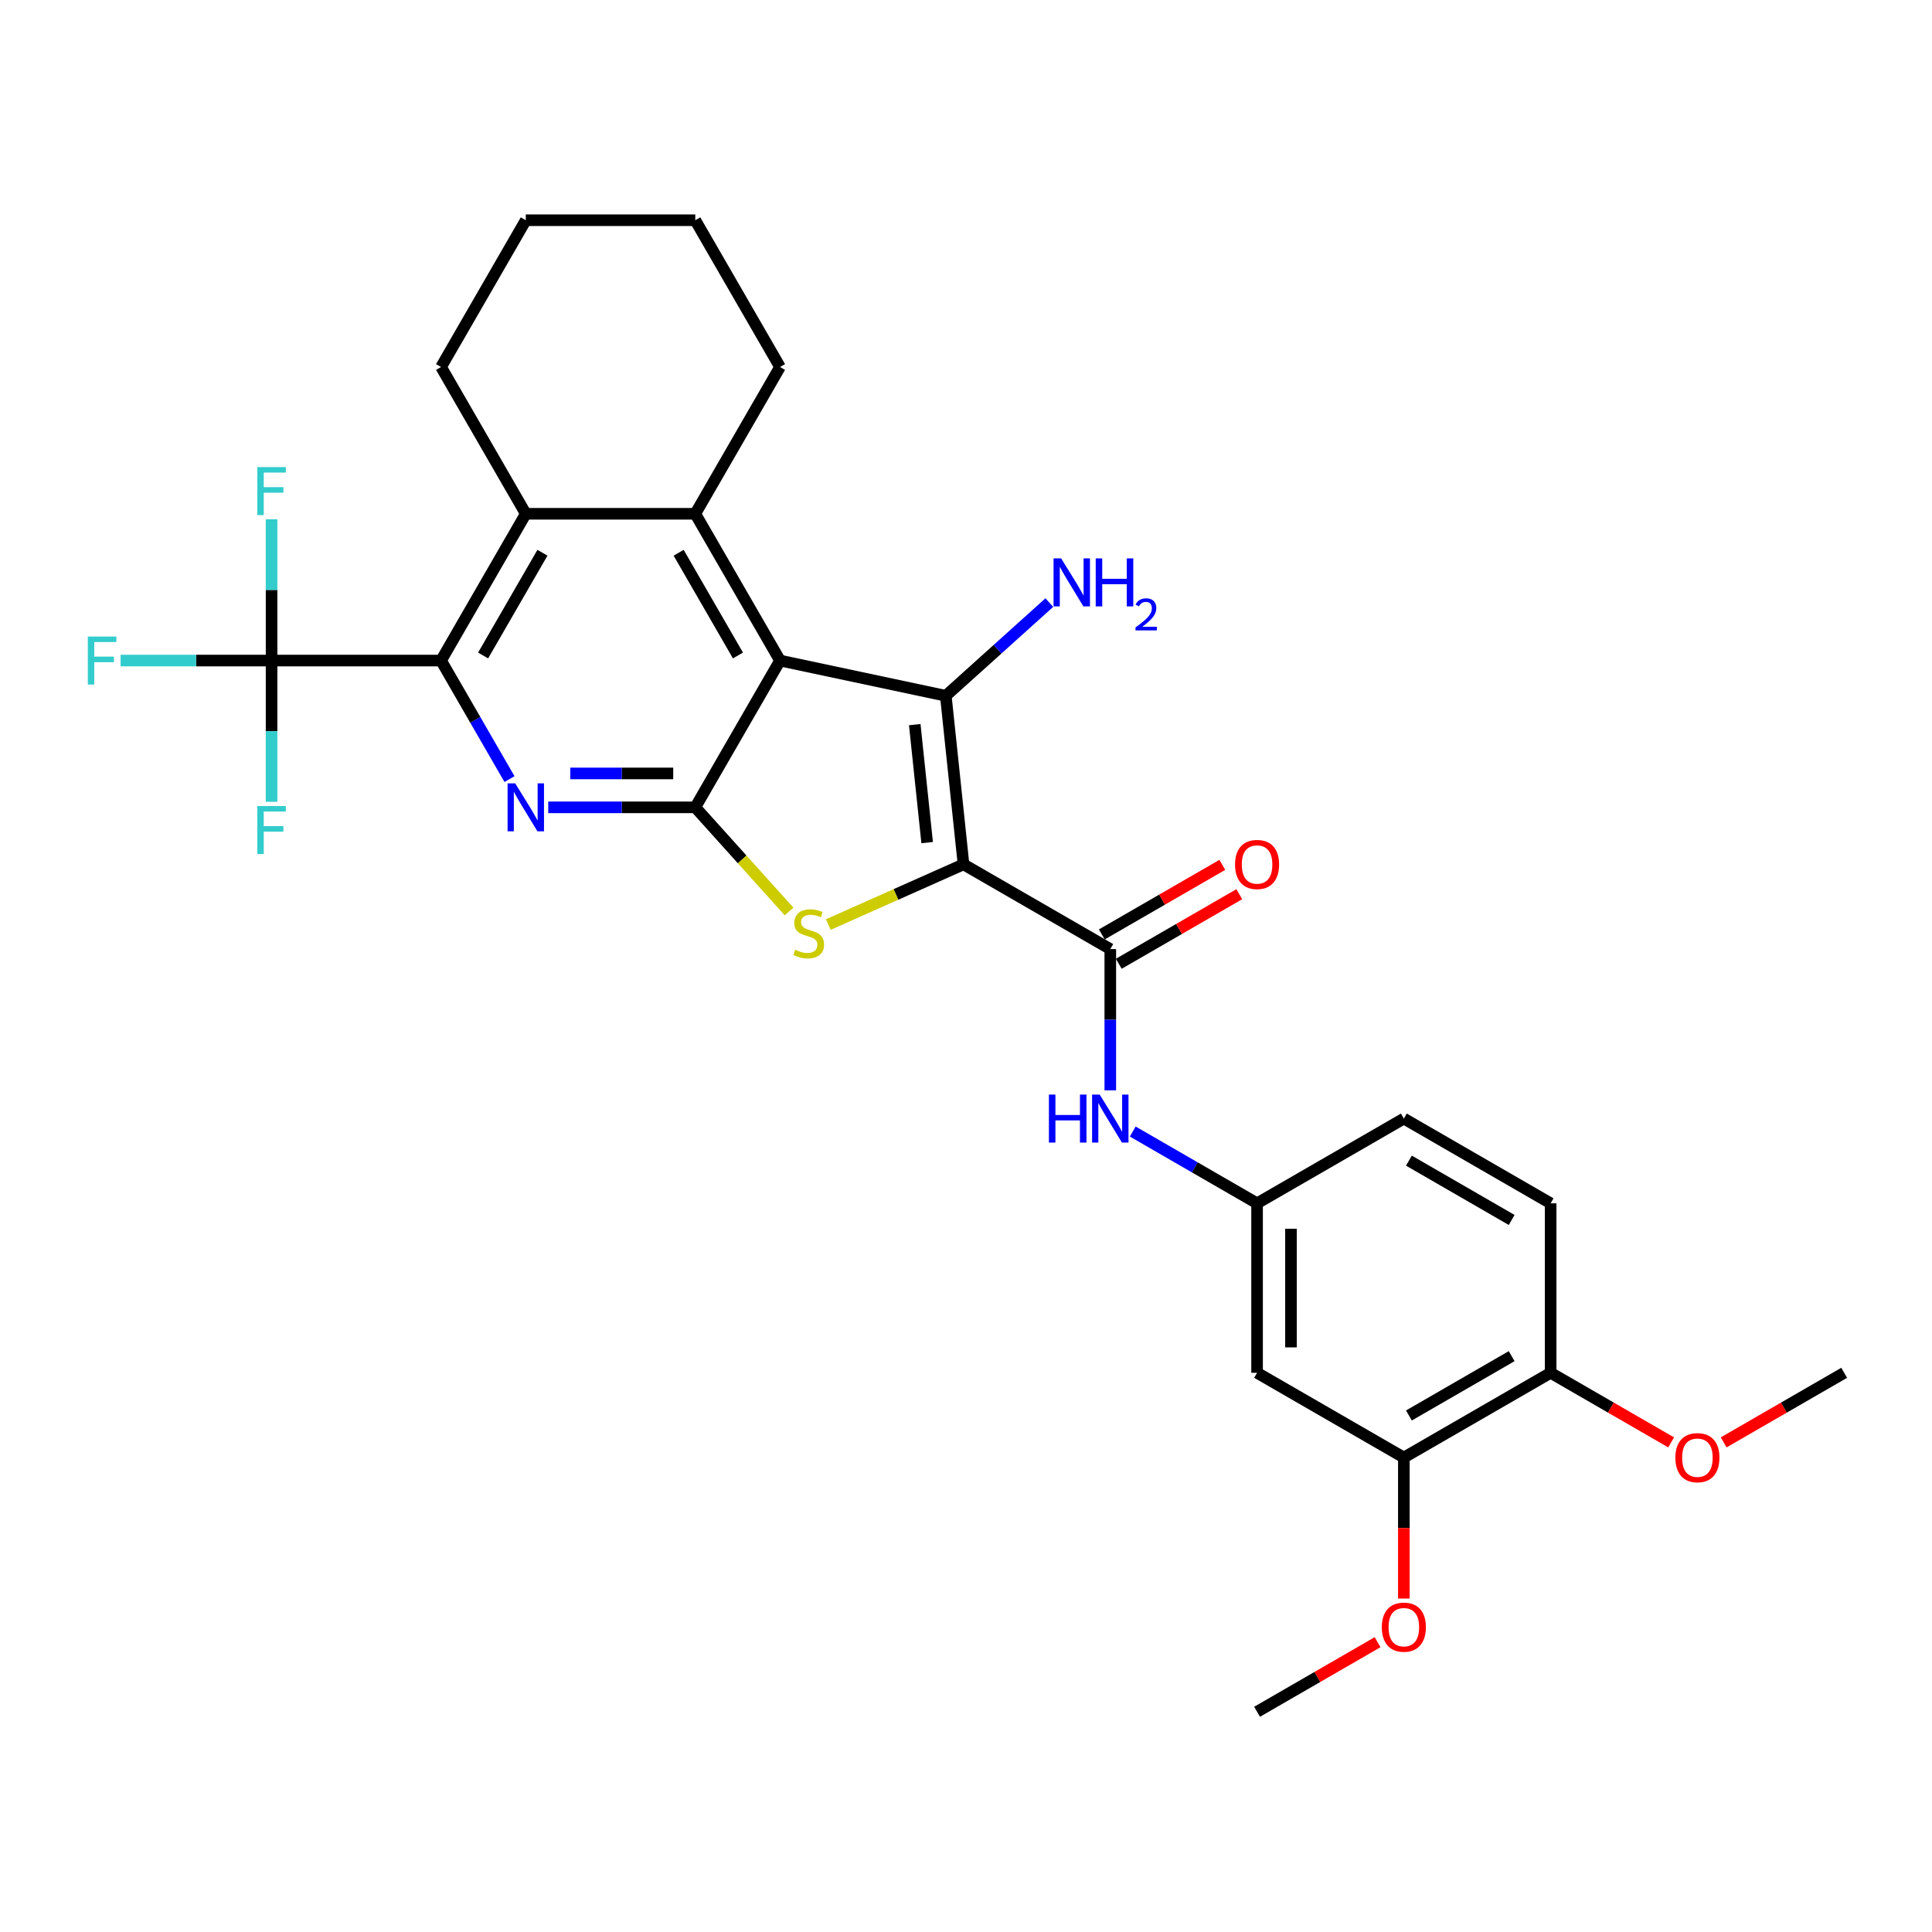 <?xml version='1.0' encoding='iso-8859-1'?>
<svg version='1.1' baseProfile='full'
              xmlns='http://www.w3.org/2000/svg'
                      xmlns:rdkit='http://www.rdkit.org/xml'
                      xmlns:xlink='http://www.w3.org/1999/xlink'
                  xml:space='preserve'
width='1000px' height='1000px' viewBox='0 0 1000 1000'>
<!-- END OF HEADER -->
<rect style='opacity:1.0;fill:#FFFFFF;stroke:none' width='1000' height='1000' x='0' y='0'> </rect>
<path class='bond-1' d='M 498.716,447.388 L 489.546,360.144' style='fill:none;fill-rule:evenodd;stroke:#000000;stroke-width:6px;stroke-linecap:butt;stroke-linejoin:miter;stroke-opacity:1' />
<path class='bond-1' d='M 479.892,436.135 L 473.473,375.064' style='fill:none;fill-rule:evenodd;stroke:#000000;stroke-width:6px;stroke-linecap:butt;stroke-linejoin:miter;stroke-opacity:1' />
<path class='bond-3' d='M 498.716,447.388 L 463.725,462.967' style='fill:none;fill-rule:evenodd;stroke:#000000;stroke-width:6px;stroke-linecap:butt;stroke-linejoin:miter;stroke-opacity:1' />
<path class='bond-3' d='M 463.725,462.967 L 428.734,478.546' style='fill:none;fill-rule:evenodd;stroke:#CCCC00;stroke-width:6px;stroke-linecap:butt;stroke-linejoin:miter;stroke-opacity:1' />
<path class='bond-7' d='M 498.716,447.388 L 574.687,491.25' style='fill:none;fill-rule:evenodd;stroke:#000000;stroke-width:6px;stroke-linecap:butt;stroke-linejoin:miter;stroke-opacity:1' />
<path class='bond-0' d='M 403.739,341.905 L 489.546,360.144' style='fill:none;fill-rule:evenodd;stroke:#000000;stroke-width:6px;stroke-linecap:butt;stroke-linejoin:miter;stroke-opacity:1' />
<path class='bond-6' d='M 403.739,341.905 L 359.876,265.933' style='fill:none;fill-rule:evenodd;stroke:#000000;stroke-width:6px;stroke-linecap:butt;stroke-linejoin:miter;stroke-opacity:1' />
<path class='bond-6' d='M 381.965,339.282 L 351.262,286.101' style='fill:none;fill-rule:evenodd;stroke:#000000;stroke-width:6px;stroke-linecap:butt;stroke-linejoin:miter;stroke-opacity:1' />
<path class='bond-30' d='M 403.739,341.905 L 359.876,417.876' style='fill:none;fill-rule:evenodd;stroke:#000000;stroke-width:6px;stroke-linecap:butt;stroke-linejoin:miter;stroke-opacity:1' />
<path class='bond-15' d='M 489.546,360.144 L 516.335,336.023' style='fill:none;fill-rule:evenodd;stroke:#000000;stroke-width:6px;stroke-linecap:butt;stroke-linejoin:miter;stroke-opacity:1' />
<path class='bond-15' d='M 516.335,336.023 L 543.123,311.903' style='fill:none;fill-rule:evenodd;stroke:#0000FF;stroke-width:6px;stroke-linecap:butt;stroke-linejoin:miter;stroke-opacity:1' />
<path class='bond-2' d='M 359.876,417.876 L 384.147,444.831' style='fill:none;fill-rule:evenodd;stroke:#000000;stroke-width:6px;stroke-linecap:butt;stroke-linejoin:miter;stroke-opacity:1' />
<path class='bond-2' d='M 384.147,444.831 L 408.417,471.786' style='fill:none;fill-rule:evenodd;stroke:#CCCC00;stroke-width:6px;stroke-linecap:butt;stroke-linejoin:miter;stroke-opacity:1' />
<path class='bond-4' d='M 359.876,417.876 L 321.822,417.876' style='fill:none;fill-rule:evenodd;stroke:#000000;stroke-width:6px;stroke-linecap:butt;stroke-linejoin:miter;stroke-opacity:1' />
<path class='bond-4' d='M 321.822,417.876 L 283.767,417.876' style='fill:none;fill-rule:evenodd;stroke:#0000FF;stroke-width:6px;stroke-linecap:butt;stroke-linejoin:miter;stroke-opacity:1' />
<path class='bond-4' d='M 348.46,400.332 L 321.822,400.332' style='fill:none;fill-rule:evenodd;stroke:#000000;stroke-width:6px;stroke-linecap:butt;stroke-linejoin:miter;stroke-opacity:1' />
<path class='bond-4' d='M 321.822,400.332 L 295.183,400.332' style='fill:none;fill-rule:evenodd;stroke:#0000FF;stroke-width:6px;stroke-linecap:butt;stroke-linejoin:miter;stroke-opacity:1' />
<path class='bond-5' d='M 263.714,403.262 L 246.002,372.583' style='fill:none;fill-rule:evenodd;stroke:#0000FF;stroke-width:6px;stroke-linecap:butt;stroke-linejoin:miter;stroke-opacity:1' />
<path class='bond-5' d='M 246.002,372.583 L 228.29,341.905' style='fill:none;fill-rule:evenodd;stroke:#000000;stroke-width:6px;stroke-linecap:butt;stroke-linejoin:miter;stroke-opacity:1' />
<path class='bond-9' d='M 228.29,341.905 L 140.565,341.905' style='fill:none;fill-rule:evenodd;stroke:#000000;stroke-width:6px;stroke-linecap:butt;stroke-linejoin:miter;stroke-opacity:1' />
<path class='bond-31' d='M 228.29,341.905 L 272.152,265.933' style='fill:none;fill-rule:evenodd;stroke:#000000;stroke-width:6px;stroke-linecap:butt;stroke-linejoin:miter;stroke-opacity:1' />
<path class='bond-31' d='M 250.063,339.282 L 280.767,286.101' style='fill:none;fill-rule:evenodd;stroke:#000000;stroke-width:6px;stroke-linecap:butt;stroke-linejoin:miter;stroke-opacity:1' />
<path class='bond-8' d='M 359.876,265.933 L 272.152,265.933' style='fill:none;fill-rule:evenodd;stroke:#000000;stroke-width:6px;stroke-linecap:butt;stroke-linejoin:miter;stroke-opacity:1' />
<path class='bond-22' d='M 359.876,265.933 L 403.739,189.962' style='fill:none;fill-rule:evenodd;stroke:#000000;stroke-width:6px;stroke-linecap:butt;stroke-linejoin:miter;stroke-opacity:1' />
<path class='bond-10' d='M 574.687,491.25 L 574.687,527.805' style='fill:none;fill-rule:evenodd;stroke:#000000;stroke-width:6px;stroke-linecap:butt;stroke-linejoin:miter;stroke-opacity:1' />
<path class='bond-10' d='M 574.687,527.805 L 574.687,564.359' style='fill:none;fill-rule:evenodd;stroke:#0000FF;stroke-width:6px;stroke-linecap:butt;stroke-linejoin:miter;stroke-opacity:1' />
<path class='bond-14' d='M 579.074,498.847 L 610.261,480.841' style='fill:none;fill-rule:evenodd;stroke:#000000;stroke-width:6px;stroke-linecap:butt;stroke-linejoin:miter;stroke-opacity:1' />
<path class='bond-14' d='M 610.261,480.841 L 641.448,462.835' style='fill:none;fill-rule:evenodd;stroke:#FF0000;stroke-width:6px;stroke-linecap:butt;stroke-linejoin:miter;stroke-opacity:1' />
<path class='bond-14' d='M 570.301,483.653 L 601.488,465.647' style='fill:none;fill-rule:evenodd;stroke:#000000;stroke-width:6px;stroke-linecap:butt;stroke-linejoin:miter;stroke-opacity:1' />
<path class='bond-14' d='M 601.488,465.647 L 632.676,447.641' style='fill:none;fill-rule:evenodd;stroke:#FF0000;stroke-width:6px;stroke-linecap:butt;stroke-linejoin:miter;stroke-opacity:1' />
<path class='bond-24' d='M 272.152,265.933 L 228.29,189.962' style='fill:none;fill-rule:evenodd;stroke:#000000;stroke-width:6px;stroke-linecap:butt;stroke-linejoin:miter;stroke-opacity:1' />
<path class='bond-17' d='M 140.565,341.905 L 101.493,341.905' style='fill:none;fill-rule:evenodd;stroke:#000000;stroke-width:6px;stroke-linecap:butt;stroke-linejoin:miter;stroke-opacity:1' />
<path class='bond-17' d='M 101.493,341.905 L 62.42,341.905' style='fill:none;fill-rule:evenodd;stroke:#33CCCC;stroke-width:6px;stroke-linecap:butt;stroke-linejoin:miter;stroke-opacity:1' />
<path class='bond-18' d='M 140.565,341.905 L 140.565,378.46' style='fill:none;fill-rule:evenodd;stroke:#000000;stroke-width:6px;stroke-linecap:butt;stroke-linejoin:miter;stroke-opacity:1' />
<path class='bond-18' d='M 140.565,378.46 L 140.565,415.014' style='fill:none;fill-rule:evenodd;stroke:#33CCCC;stroke-width:6px;stroke-linecap:butt;stroke-linejoin:miter;stroke-opacity:1' />
<path class='bond-19' d='M 140.565,341.905 L 140.565,305.35' style='fill:none;fill-rule:evenodd;stroke:#000000;stroke-width:6px;stroke-linecap:butt;stroke-linejoin:miter;stroke-opacity:1' />
<path class='bond-19' d='M 140.565,305.35 L 140.565,268.795' style='fill:none;fill-rule:evenodd;stroke:#33CCCC;stroke-width:6px;stroke-linecap:butt;stroke-linejoin:miter;stroke-opacity:1' />
<path class='bond-13' d='M 586.302,585.68 L 618.481,604.258' style='fill:none;fill-rule:evenodd;stroke:#0000FF;stroke-width:6px;stroke-linecap:butt;stroke-linejoin:miter;stroke-opacity:1' />
<path class='bond-13' d='M 618.481,604.258 L 650.659,622.837' style='fill:none;fill-rule:evenodd;stroke:#000000;stroke-width:6px;stroke-linecap:butt;stroke-linejoin:miter;stroke-opacity:1' />
<path class='bond-11' d='M 650.659,710.561 L 650.659,622.837' style='fill:none;fill-rule:evenodd;stroke:#000000;stroke-width:6px;stroke-linecap:butt;stroke-linejoin:miter;stroke-opacity:1' />
<path class='bond-11' d='M 668.204,697.402 L 668.204,635.995' style='fill:none;fill-rule:evenodd;stroke:#000000;stroke-width:6px;stroke-linecap:butt;stroke-linejoin:miter;stroke-opacity:1' />
<path class='bond-12' d='M 650.659,710.561 L 726.631,754.423' style='fill:none;fill-rule:evenodd;stroke:#000000;stroke-width:6px;stroke-linecap:butt;stroke-linejoin:miter;stroke-opacity:1' />
<path class='bond-23' d='M 726.631,754.423 L 726.631,790.908' style='fill:none;fill-rule:evenodd;stroke:#000000;stroke-width:6px;stroke-linecap:butt;stroke-linejoin:miter;stroke-opacity:1' />
<path class='bond-23' d='M 726.631,790.908 L 726.631,827.392' style='fill:none;fill-rule:evenodd;stroke:#FF0000;stroke-width:6px;stroke-linecap:butt;stroke-linejoin:miter;stroke-opacity:1' />
<path class='bond-32' d='M 726.631,754.423 L 802.602,710.561' style='fill:none;fill-rule:evenodd;stroke:#000000;stroke-width:6px;stroke-linecap:butt;stroke-linejoin:miter;stroke-opacity:1' />
<path class='bond-32' d='M 729.254,732.65 L 782.434,701.946' style='fill:none;fill-rule:evenodd;stroke:#000000;stroke-width:6px;stroke-linecap:butt;stroke-linejoin:miter;stroke-opacity:1' />
<path class='bond-21' d='M 650.659,622.837 L 726.631,578.974' style='fill:none;fill-rule:evenodd;stroke:#000000;stroke-width:6px;stroke-linecap:butt;stroke-linejoin:miter;stroke-opacity:1' />
<path class='bond-16' d='M 802.602,710.561 L 802.602,622.837' style='fill:none;fill-rule:evenodd;stroke:#000000;stroke-width:6px;stroke-linecap:butt;stroke-linejoin:miter;stroke-opacity:1' />
<path class='bond-25' d='M 802.602,710.561 L 833.789,728.567' style='fill:none;fill-rule:evenodd;stroke:#000000;stroke-width:6px;stroke-linecap:butt;stroke-linejoin:miter;stroke-opacity:1' />
<path class='bond-25' d='M 833.789,728.567 L 864.977,746.573' style='fill:none;fill-rule:evenodd;stroke:#FF0000;stroke-width:6px;stroke-linecap:butt;stroke-linejoin:miter;stroke-opacity:1' />
<path class='bond-20' d='M 802.602,622.837 L 726.631,578.974' style='fill:none;fill-rule:evenodd;stroke:#000000;stroke-width:6px;stroke-linecap:butt;stroke-linejoin:miter;stroke-opacity:1' />
<path class='bond-20' d='M 782.434,631.452 L 729.254,600.748' style='fill:none;fill-rule:evenodd;stroke:#000000;stroke-width:6px;stroke-linecap:butt;stroke-linejoin:miter;stroke-opacity:1' />
<path class='bond-28' d='M 403.739,189.962 L 359.876,113.99' style='fill:none;fill-rule:evenodd;stroke:#000000;stroke-width:6px;stroke-linecap:butt;stroke-linejoin:miter;stroke-opacity:1' />
<path class='bond-26' d='M 713.033,849.998 L 681.846,868.004' style='fill:none;fill-rule:evenodd;stroke:#FF0000;stroke-width:6px;stroke-linecap:butt;stroke-linejoin:miter;stroke-opacity:1' />
<path class='bond-26' d='M 681.846,868.004 L 650.659,886.01' style='fill:none;fill-rule:evenodd;stroke:#000000;stroke-width:6px;stroke-linecap:butt;stroke-linejoin:miter;stroke-opacity:1' />
<path class='bond-33' d='M 228.29,189.962 L 272.152,113.99' style='fill:none;fill-rule:evenodd;stroke:#000000;stroke-width:6px;stroke-linecap:butt;stroke-linejoin:miter;stroke-opacity:1' />
<path class='bond-27' d='M 892.171,746.573 L 923.358,728.567' style='fill:none;fill-rule:evenodd;stroke:#FF0000;stroke-width:6px;stroke-linecap:butt;stroke-linejoin:miter;stroke-opacity:1' />
<path class='bond-27' d='M 923.358,728.567 L 954.545,710.561' style='fill:none;fill-rule:evenodd;stroke:#000000;stroke-width:6px;stroke-linecap:butt;stroke-linejoin:miter;stroke-opacity:1' />
<path class='bond-29' d='M 359.876,113.99 L 272.152,113.99' style='fill:none;fill-rule:evenodd;stroke:#000000;stroke-width:6px;stroke-linecap:butt;stroke-linejoin:miter;stroke-opacity:1' />
<path  class='atom-4' d='M 411.558 491.595
Q 411.838 491.701, 412.996 492.192
Q 414.154 492.683, 415.418 492.999
Q 416.716 493.28, 417.979 493.28
Q 420.33 493.28, 421.699 492.157
Q 423.067 490.999, 423.067 488.999
Q 423.067 487.63, 422.365 486.788
Q 421.699 485.946, 420.646 485.49
Q 419.593 485.033, 417.839 484.507
Q 415.628 483.84, 414.295 483.209
Q 412.996 482.577, 412.049 481.244
Q 411.137 479.91, 411.137 477.665
Q 411.137 474.542, 413.242 472.612
Q 415.382 470.682, 419.593 470.682
Q 422.471 470.682, 425.734 472.05
L 424.927 474.752
Q 421.944 473.524, 419.698 473.524
Q 417.277 473.524, 415.944 474.542
Q 414.61 475.524, 414.646 477.244
Q 414.646 478.577, 415.312 479.384
Q 416.014 480.191, 416.997 480.647
Q 418.014 481.103, 419.698 481.63
Q 421.944 482.332, 423.278 483.033
Q 424.611 483.735, 425.558 485.174
Q 426.541 486.577, 426.541 488.999
Q 426.541 492.437, 424.225 494.297
Q 421.944 496.122, 418.119 496.122
Q 415.909 496.122, 414.224 495.631
Q 412.575 495.174, 410.61 494.367
L 411.558 491.595
' fill='#CCCC00'/>
<path  class='atom-5' d='M 266.661 405.455
L 274.801 418.613
Q 275.608 419.912, 276.907 422.263
Q 278.205 424.614, 278.275 424.754
L 278.275 405.455
L 281.574 405.455
L 281.574 430.298
L 278.17 430.298
L 269.433 415.911
Q 268.415 414.227, 267.327 412.297
Q 266.275 410.367, 265.959 409.771
L 265.959 430.298
L 262.73 430.298
L 262.73 405.455
L 266.661 405.455
' fill='#0000FF'/>
<path  class='atom-11' d='M 542.914 566.553
L 546.282 566.553
L 546.282 577.115
L 558.985 577.115
L 558.985 566.553
L 562.353 566.553
L 562.353 591.396
L 558.985 591.396
L 558.985 579.922
L 546.282 579.922
L 546.282 591.396
L 542.914 591.396
L 542.914 566.553
' fill='#0000FF'/>
<path  class='atom-11' d='M 569.196 566.553
L 577.337 579.711
Q 578.144 581.01, 579.442 583.361
Q 580.74 585.712, 580.811 585.852
L 580.811 566.553
L 584.109 566.553
L 584.109 591.396
L 580.705 591.396
L 571.968 577.009
Q 570.95 575.325, 569.863 573.395
Q 568.81 571.465, 568.494 570.869
L 568.494 591.396
L 565.266 591.396
L 565.266 566.553
L 569.196 566.553
' fill='#0000FF'/>
<path  class='atom-15' d='M 639.255 447.458
Q 639.255 441.493, 642.202 438.159
Q 645.15 434.826, 650.659 434.826
Q 656.168 434.826, 659.116 438.159
Q 662.063 441.493, 662.063 447.458
Q 662.063 453.493, 659.081 456.932
Q 656.098 460.336, 650.659 460.336
Q 645.185 460.336, 642.202 456.932
Q 639.255 453.528, 639.255 447.458
M 650.659 457.529
Q 654.449 457.529, 656.484 455.002
Q 658.554 452.441, 658.554 447.458
Q 658.554 442.58, 656.484 440.124
Q 654.449 437.633, 650.659 437.633
Q 646.869 437.633, 644.799 440.089
Q 642.764 442.545, 642.764 447.458
Q 642.764 452.476, 644.799 455.002
Q 646.869 457.529, 650.659 457.529
' fill='#FF0000'/>
<path  class='atom-16' d='M 549.247 289.023
L 557.387 302.182
Q 558.194 303.48, 559.493 305.831
Q 560.791 308.182, 560.861 308.322
L 560.861 289.023
L 564.16 289.023
L 564.16 313.866
L 560.756 313.866
L 552.019 299.48
Q 551.001 297.795, 549.913 295.865
Q 548.861 293.935, 548.545 293.339
L 548.545 313.866
L 545.317 313.866
L 545.317 289.023
L 549.247 289.023
' fill='#0000FF'/>
<path  class='atom-16' d='M 567.142 289.023
L 570.511 289.023
L 570.511 299.585
L 583.213 299.585
L 583.213 289.023
L 586.582 289.023
L 586.582 313.866
L 583.213 313.866
L 583.213 302.392
L 570.511 302.392
L 570.511 313.866
L 567.142 313.866
L 567.142 289.023
' fill='#0000FF'/>
<path  class='atom-16' d='M 587.786 312.995
Q 588.389 311.443, 589.824 310.586
Q 591.26 309.706, 593.252 309.706
Q 595.73 309.706, 597.12 311.049
Q 598.509 312.393, 598.509 314.778
Q 598.509 317.21, 596.703 319.479
Q 594.919 321.749, 591.214 324.436
L 598.787 324.436
L 598.787 326.288
L 587.74 326.288
L 587.74 324.737
Q 590.797 322.56, 592.604 320.938
Q 594.433 319.317, 595.313 317.858
Q 596.193 316.399, 596.193 314.894
Q 596.193 313.319, 595.406 312.439
Q 594.618 311.559, 593.252 311.559
Q 591.932 311.559, 591.052 312.092
Q 590.172 312.624, 589.546 313.805
L 587.786 312.995
' fill='#0000FF'/>
<path  class='atom-18' d='M 45.455 329.483
L 60.227 329.483
L 60.227 332.325
L 48.788 332.325
L 48.788 339.87
L 58.964 339.87
L 58.964 342.747
L 48.788 342.747
L 48.788 354.327
L 45.455 354.327
L 45.455 329.483
' fill='#33CCCC'/>
<path  class='atom-19' d='M 133.179 417.208
L 147.952 417.208
L 147.952 420.05
L 136.513 420.05
L 136.513 427.594
L 146.689 427.594
L 146.689 430.471
L 136.513 430.471
L 136.513 442.051
L 133.179 442.051
L 133.179 417.208
' fill='#33CCCC'/>
<path  class='atom-20' d='M 133.179 241.759
L 147.952 241.759
L 147.952 244.601
L 136.513 244.601
L 136.513 252.145
L 146.689 252.145
L 146.689 255.023
L 136.513 255.023
L 136.513 266.602
L 133.179 266.602
L 133.179 241.759
' fill='#33CCCC'/>
<path  class='atom-24' d='M 715.226 842.218
Q 715.226 836.253, 718.174 832.919
Q 721.122 829.586, 726.631 829.586
Q 732.14 829.586, 735.087 832.919
Q 738.035 836.253, 738.035 842.218
Q 738.035 848.253, 735.052 851.692
Q 732.07 855.096, 726.631 855.096
Q 721.157 855.096, 718.174 851.692
Q 715.226 848.288, 715.226 842.218
M 726.631 852.289
Q 730.42 852.289, 732.456 849.762
Q 734.526 847.201, 734.526 842.218
Q 734.526 837.34, 732.456 834.884
Q 730.42 832.393, 726.631 832.393
Q 722.841 832.393, 720.771 834.849
Q 718.735 837.305, 718.735 842.218
Q 718.735 847.236, 720.771 849.762
Q 722.841 852.289, 726.631 852.289
' fill='#FF0000'/>
<path  class='atom-26' d='M 867.17 754.493
Q 867.17 748.528, 870.117 745.195
Q 873.065 741.861, 878.574 741.861
Q 884.083 741.861, 887.03 745.195
Q 889.978 748.528, 889.978 754.493
Q 889.978 760.529, 886.995 763.968
Q 884.013 767.371, 878.574 767.371
Q 873.1 767.371, 870.117 763.968
Q 867.17 760.564, 867.17 754.493
M 878.574 764.564
Q 882.364 764.564, 884.399 762.038
Q 886.469 759.476, 886.469 754.493
Q 886.469 749.616, 884.399 747.16
Q 882.364 744.668, 878.574 744.668
Q 874.784 744.668, 872.714 747.125
Q 870.679 749.581, 870.679 754.493
Q 870.679 759.511, 872.714 762.038
Q 874.784 764.564, 878.574 764.564
' fill='#FF0000'/>
</svg>
